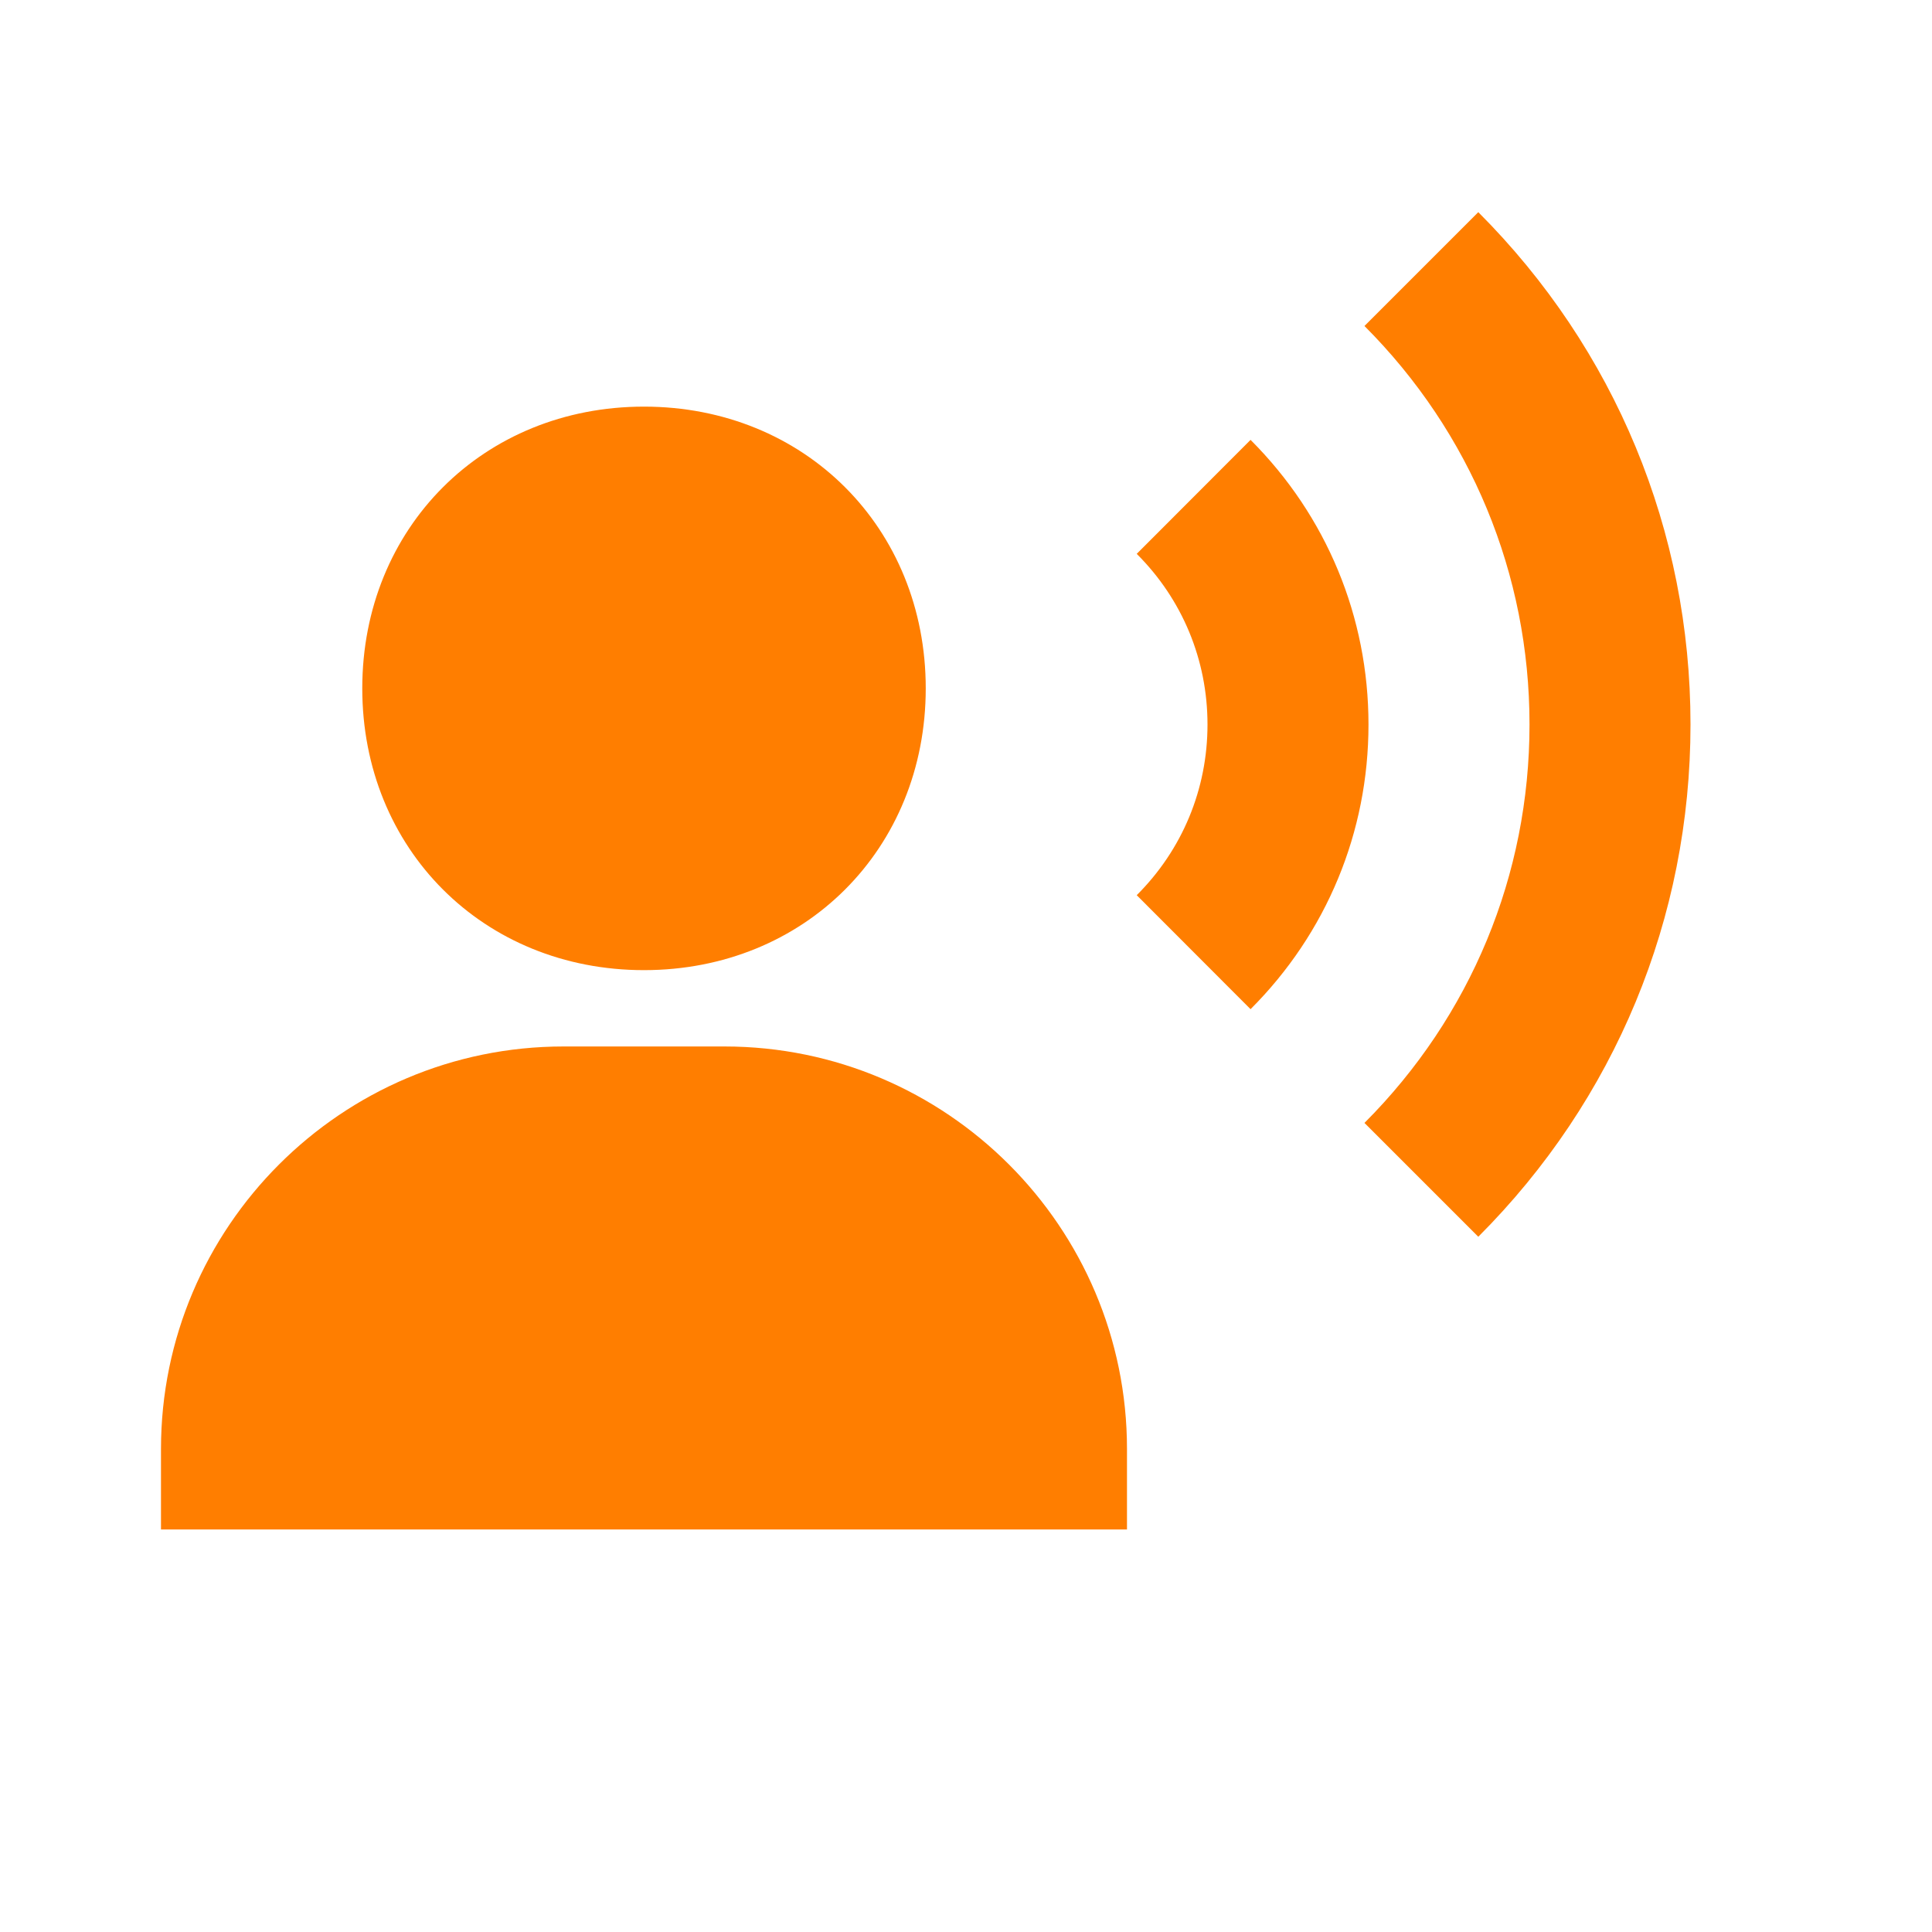<svg width="49" height="49" viewBox="0 0 49 49" fill="none" xmlns="http://www.w3.org/2000/svg">
<path d="M16.333 24.605C20.407 24.605 23.479 21.532 23.479 17.459C23.479 13.386 20.407 10.313 16.333 10.313C12.26 10.313 9.188 13.386 9.188 17.459C9.188 21.532 12.26 24.605 16.333 24.605ZM18.375 26.541H14.292C8.663 26.541 4.083 31.12 4.083 36.749V38.791H28.583V36.749C28.583 31.12 24.004 26.541 18.375 26.541ZM37.493 5.381L34.606 8.268C37.303 10.969 38.792 14.558 38.792 18.374C38.792 22.19 37.303 25.779 34.606 28.48L37.493 31.367C40.964 27.894 42.875 23.28 42.875 18.374C42.875 13.468 40.964 8.854 37.493 5.381Z" fill="#FF7E00"/>
<path d="M31.717 11.156L28.83 14.047C29.988 15.201 30.625 16.738 30.625 18.376C30.625 20.013 29.988 21.55 28.83 22.704L31.717 25.595C33.645 23.668 34.708 21.105 34.708 18.376C34.708 15.646 33.645 13.084 31.717 11.156Z" fill="#FF7E00"/>
</svg>
